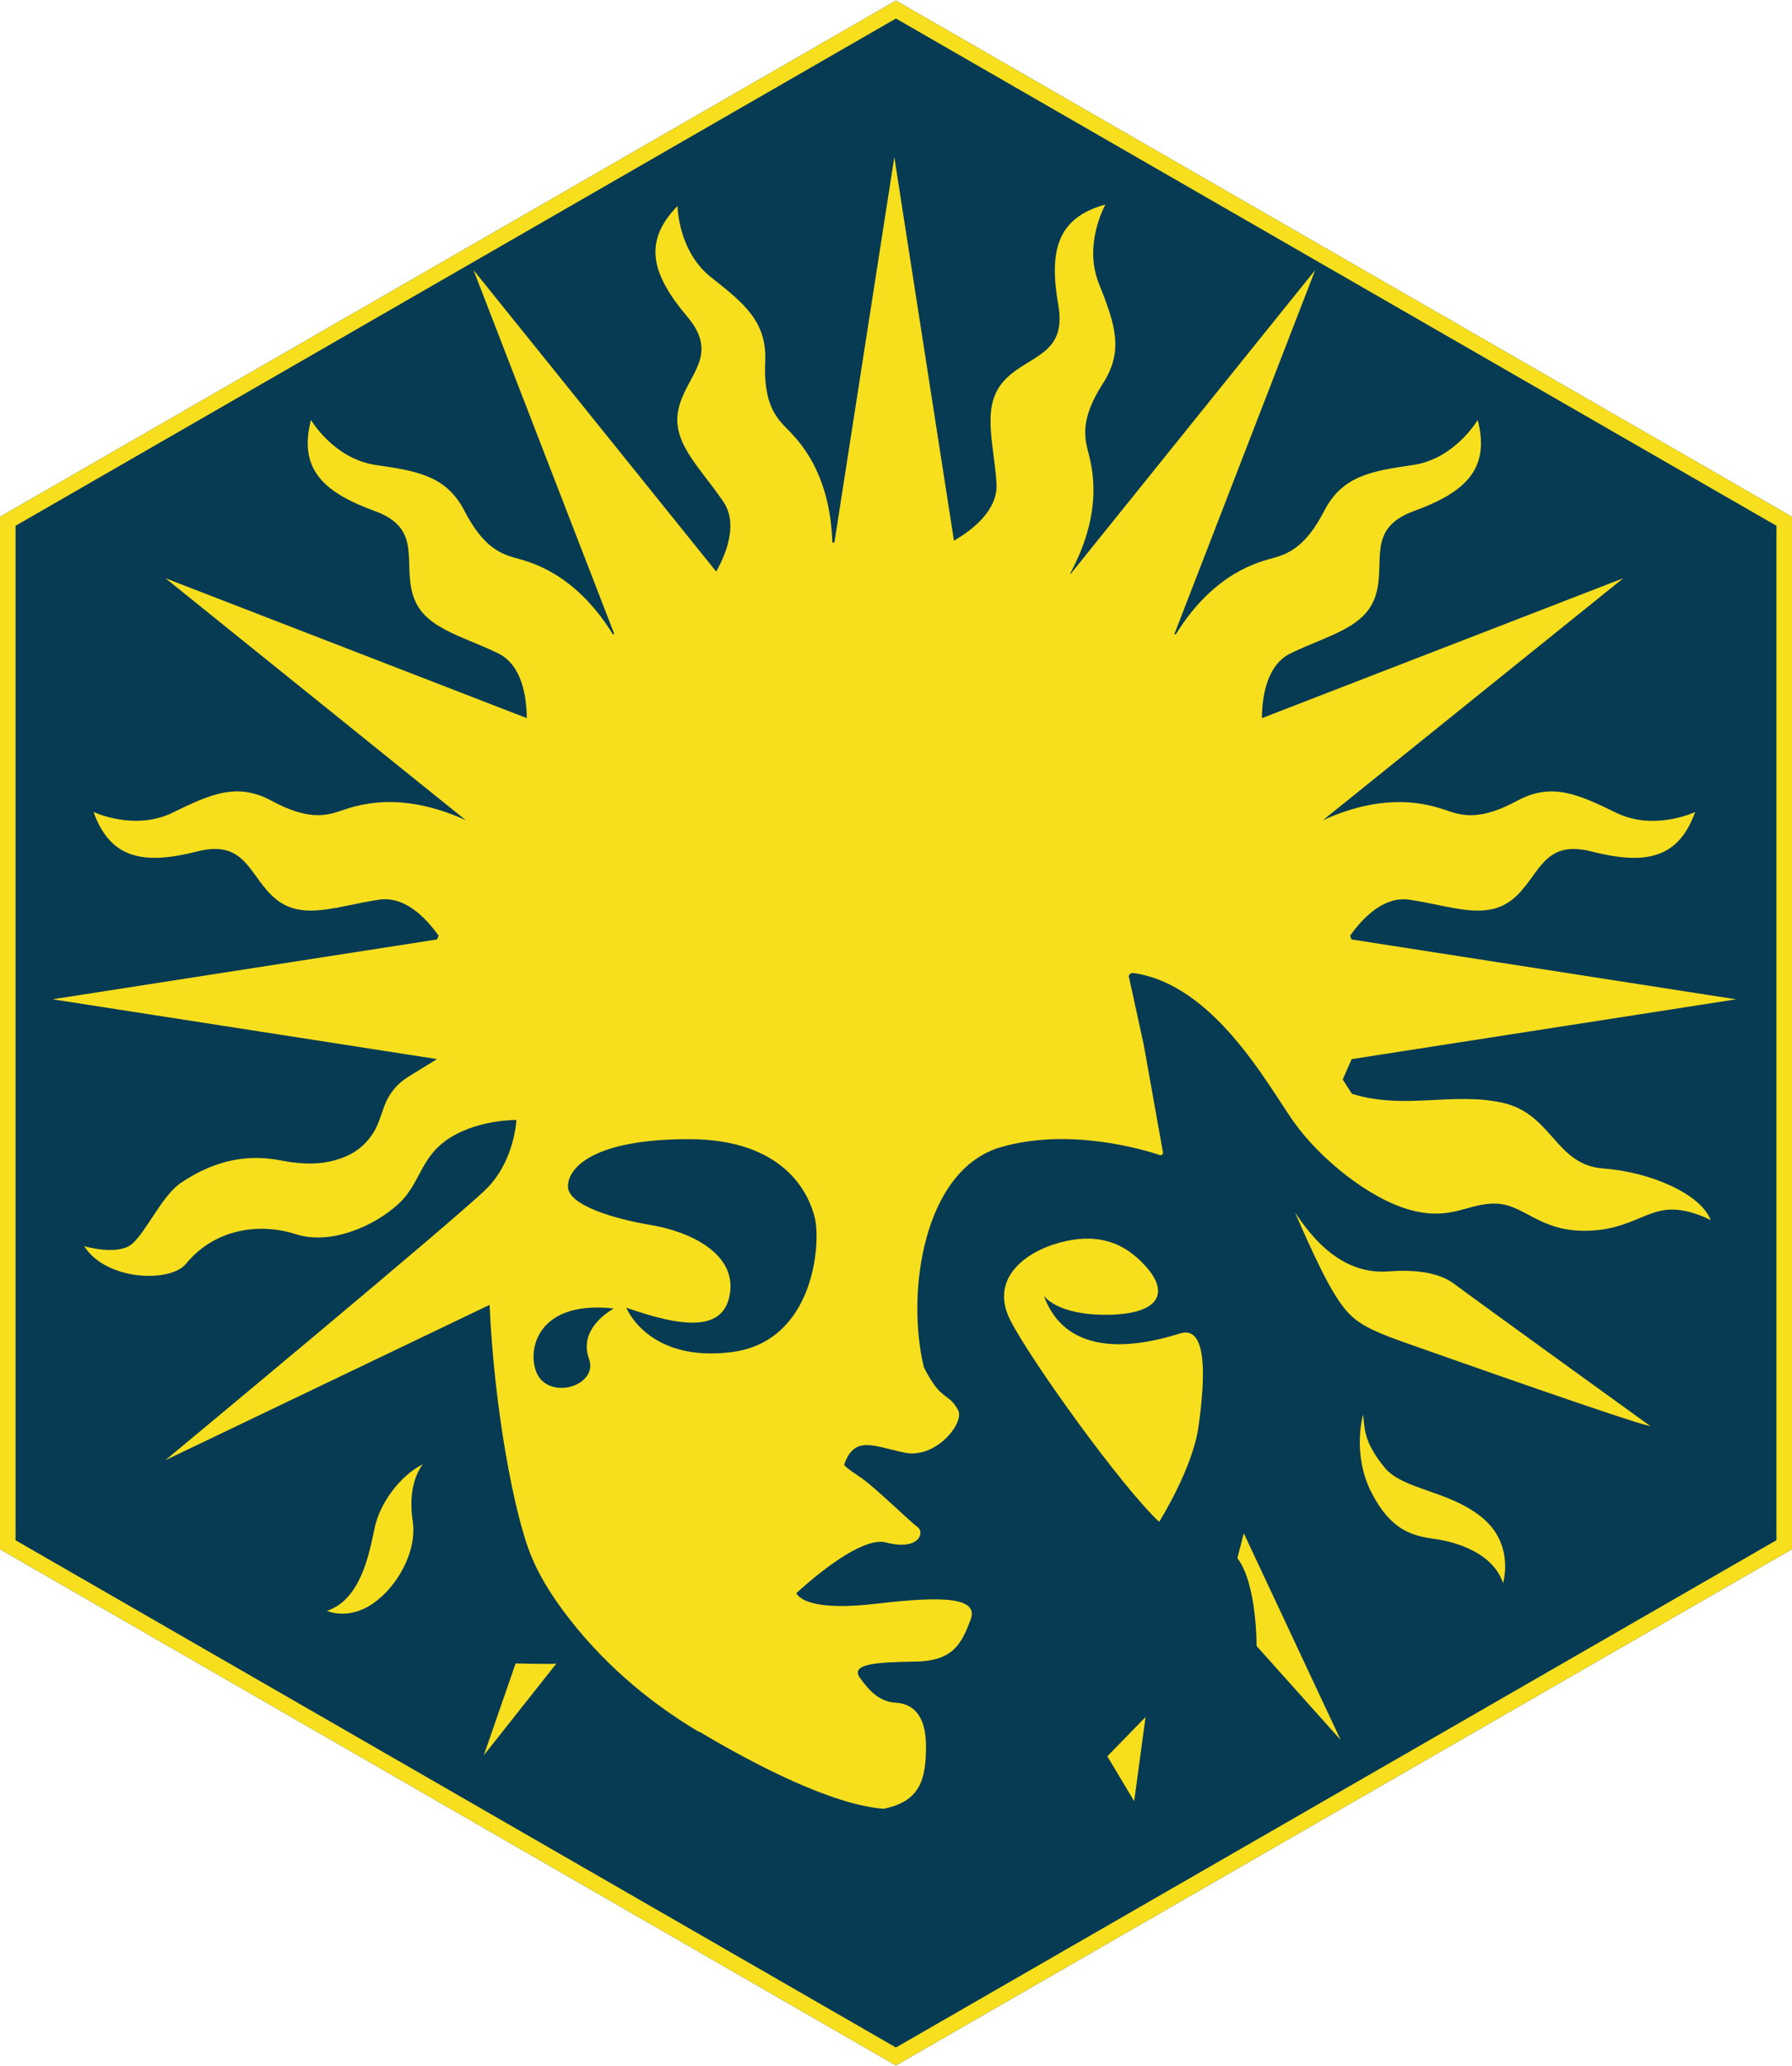 <?xml version="1.0" encoding="UTF-8"?>
<!DOCTYPE svg PUBLIC "-//W3C//DTD SVG 1.1//EN" "http://www.w3.org/Graphics/SVG/1.1/DTD/svg11.dtd">
<svg version="1.1" xmlns="http://www.w3.org/2000/svg" xmlns:xlink="http://www.w3.org/1999/xlink" x="0" y="0" width="807" height="930" viewBox="0, 0, 807, 930">
  <g id="Layer_1">
    <g>
      <path d="M807,697.368 L807,232.63 L403.466,0.261 L0,232.63 L0,697.368 L403.466,929.739 L806.966,697.368 L807,697.368 z" fill="#073A53"/>
      <path d="M806.966,697.368 L403.466,929.739 L0,697.368 L0,232.63 L403.466,0.261 L807,232.63 L807,697.368 L806.966,697.368 z M800,693.302 L800,236.677 L403.467,8.339 L7,236.676 L7,693.322 L403.467,921.659 L800,693.302 z" fill="#F7DF1E"/>
      <path d="M250.599,748.783 L217.869,790.127 L232.201,748.783 C232.201,748.783 250.582,749.266 250.582,748.783 L250.617,748.783 L250.599,748.783 z" fill="#F7DF1E"/>
      <path d="M190.272,659.205 C180.177,664.287 171.098,676.604 168.756,687.594 C166.413,698.585 162.744,719.98 147.24,725.097 C147.24,725.097 156.594,729.559 167.808,721.91 C179.023,714.279 187.894,698.189 185.862,684.718 C183.071,666.371 190.926,658.912 190.272,659.239 L190.272,659.205 z" fill="#F7DF1E"/>
      <path d="M470.049,583.201 C470.049,583.201 475.648,592.038 498.714,591.832 C521.764,591.591 526.69,582.34 516.372,570.488 C506.018,558.636 493.546,555.001 477.405,559.291 C461.246,563.614 445.536,575.88 455.028,594.381 C464.52,612.883 505.002,669.11 522.005,685.045 C522.005,685.045 537.112,661.134 539.731,642.116 C542.711,620.91 543.969,596.345 531.462,600.221 C518.99,604.063 481.488,614.743 470.049,583.184 L470.049,583.218 L470.049,583.201 z" fill="#F7DF1E"/>
      <path d="M583.107,545.509 C583.107,545.509 593.616,570.505 600.713,582.047 C607.81,593.623 611.91,597.034 632.531,604.304 C653.151,611.556 733.444,639.963 743.281,641.996 C743.281,641.996 662.712,583.856 654.96,577.982 C647.19,572.073 635.011,571.556 625.209,572.314 C609.878,573.434 595.907,565.286 583.073,545.544 L583.107,545.544 L583.107,545.509 z" fill="#F7DF1E"/>
      <path d="M613.822,636.845 C613.822,636.845 608.723,654.399 617.578,671.78 C626.467,689.162 636.303,691.402 646.105,692.745 C655.907,694.089 672.341,699.05 676.872,712.608 C676.872,712.608 682.35,695.019 667.07,682.805 C651.79,670.626 631.721,670.73 623.366,660.394 C613.667,648.387 614.684,642.685 613.84,636.81 L613.84,636.845 L613.822,636.845 z" fill="#F7DF1E"/>
      <path d="M560.144,690.213 L603.745,783.237 L565.881,740.928 C565.881,740.928 566.088,712.935 557.233,701.376 L560.11,690.213 L560.144,690.213 z" fill="#F7DF1E"/>
      <path d="M515.889,772.901 L510.756,810.799 L498.663,790.575 L515.889,772.901 z" fill="#F7DF1E"/>
      <path d="M721.954,525.957 C700.404,524.424 699.077,501.323 676.562,496.379 C654.047,491.435 632.496,499.721 608.827,492.365 L604.675,485.922 L608.706,476.758 L781.834,449.833 L608.672,422.89 C608.362,422.167 608.276,421.96 607.983,421.219 C613.65,413.226 623.16,403.304 634.667,404.992 C653.513,407.748 669.051,414.604 681.162,404.82 C693.272,395.035 694.323,377.584 716.614,383.269 C740.938,389.453 755.787,386.646 763.384,365.526 C763.384,365.526 744.986,374.208 727.897,365.887 C710.809,357.567 698.853,351.986 683.16,360.496 C667.466,369.005 659.232,367.386 652.703,365.216 C646.226,363.062 626.536,355.155 595.735,369.229 L731.015,260.288 L568.276,323.269 C568.362,313.432 570.498,299.289 581.23,294.087 C598.37,285.766 615.063,282.7 619.576,267.799 C624.09,252.898 615.149,237.894 636.769,230.038 C660.369,221.477 671.067,210.796 665.468,189.056 C665.468,189.056 655.149,206.576 636.338,209.315 C617.526,212.054 604.503,214.155 596.32,230.021 C588.138,245.887 580.403,249.177 573.805,251.055 C567.294,252.898 546.897,257.377 529.447,285.629 C529.102,285.456 529.24,285.525 528.895,285.353 L592.289,121.545 L482.16,258.324 C482.022,258.221 482.074,258.256 481.936,258.152 C497.733,228.936 491.445,209.022 489.791,202.441 C488.12,195.775 487.121,187.437 496.785,172.433 C506.449,157.428 501.781,145.094 494.787,127.419 C487.793,109.745 497.819,92.053 497.819,92.053 C476.182,98.031 472.272,112.639 476.595,137.359 C480.575,160.029 463.107,159.754 452.427,171.089 C441.763,182.424 447.431,198.428 448.757,217.429 C449.601,229.47 438.128,238.445 429.601,243.389 L402.745,70.727 L375.751,244.268 C375.182,244.233 375.406,244.25 374.838,244.199 C373.787,211.072 358.352,197.032 353.632,192.192 C348.843,187.265 343.778,180.564 344.605,162.734 C345.432,144.904 335.182,136.584 320.247,124.835 C305.311,113.087 305.105,92.742 305.105,92.742 C289.411,108.797 293.356,123.388 309.532,142.579 C324.364,160.167 309.118,168.729 305.604,183.888 C302.073,199.048 315.027,210.038 325.725,225.801 C332.357,235.568 327.327,248.712 322.538,257.291 L213.218,121.528 L276.612,285.336 C276.267,285.508 276.405,285.439 276.06,285.611 C258.61,257.36 238.214,252.898 231.702,251.038 C225.087,249.16 217.369,245.87 209.187,230.004 C201.004,214.138 187.981,212.037 169.169,209.298 C150.358,206.559 140.039,189.039 140.039,189.039 C134.44,210.779 145.138,221.46 168.739,230.021 C190.358,237.876 181.417,252.881 185.931,267.782 C190.444,282.683 207.137,285.749 224.277,294.07 C235.009,299.272 237.146,313.415 237.232,323.252 L74.492,260.271 L209.772,369.212 C178.971,355.138 159.281,363.045 152.804,365.198 C146.275,367.369 138.041,368.988 122.347,360.478 C106.654,351.968 94.716,357.55 77.61,365.87 C60.521,374.191 42.123,365.508 42.123,365.508 C49.72,386.628 64.569,389.436 88.893,383.252 C111.185,377.584 112.235,395.018 124.346,404.802 C136.456,414.587 151.977,407.731 170.84,404.975 C182.348,403.286 191.857,413.209 197.524,421.202 C197.214,421.926 197.128,422.132 196.835,422.873 L23.673,449.816 L196.801,476.741 L183.777,484.751 C178.799,487.817 175.009,492.486 173.045,497.981 L170.702,504.544 C168.187,511.59 162.951,517.378 156.112,520.376 C146.654,524.51 137.317,524.458 126.275,522.322 C108.256,518.808 93.493,524.338 81.469,532.452 C73.045,538.136 66.068,554.088 59.608,559.807 C53.148,565.527 37.885,560.927 37.885,560.927 C47.842,576.603 76.714,577.482 83.743,568.903 C96.456,553.365 116.421,550.161 133.286,555.57 C148.756,560.548 168.411,552.09 179.419,541.943 C189.858,532.365 189.014,520.169 203.691,511.521 C216.508,503.959 232.563,504.131 232.563,504.131 C232.012,511.556 228.997,524.889 219.54,534.657 C208.188,546.371 74.423,657.327 74.423,657.327 L220.487,587.37 C222.4,632.211 231.271,681.376 239.385,700.842 C242.882,709.197 247.688,717.018 253.528,724.925 C269.945,747.147 290.996,765.476 314.734,779.585 L314.906,779.481 C340.126,794.503 374.579,812.367 397.939,814.21 C414.459,810.834 417.009,800.928 417.009,786.027 C417.009,771.126 410.307,766.837 403.313,766.441 C396.302,766.027 391.617,761.462 387.207,755.157 C382.779,748.852 395.269,748.215 412.461,747.939 C429.67,747.629 433.133,739.36 437.043,729.266 C440.919,719.188 425.656,718.223 394.89,721.875 C368.877,724.942 360.678,720.721 358.576,717.173 C373.063,703.977 390.066,692.022 398.938,694.313 C413.839,698.258 416.716,689.817 413.081,687.267 C409.842,685.01 394.442,669.817 387.758,665.183 C387.052,664.666 379.902,660.066 380.178,659.257 C384.795,646.061 393.029,650.867 407.276,653.882 C421.522,656.879 434.407,640.428 431.513,634.864 C427.224,626.612 423.934,631.246 416.044,615.415 C407.913,581.961 415.803,526.543 450.687,516.396 C481.178,507.507 514.477,517.309 522.332,519.945 C523.107,520.221 523.865,519.532 523.727,518.756 L515.028,470.091 L508.327,439.428 C508.534,438.515 509.378,437.86 510.325,437.998 C546.398,442.942 570.567,487.817 582.401,504.682 C594.236,521.547 616.648,539.618 635.132,544.648 C653.633,549.73 661.144,541.444 673.651,541.788 C686.157,542.133 692.962,553.916 713.117,554.019 C733.238,554.123 740.628,544.648 752.583,544.476 C761.558,544.338 770.395,549.248 770.395,549.248 C766.037,537.585 743.47,527.508 721.902,525.974 L721.954,525.957 z M265.242,611.642 C269.256,622.667 250.979,629.541 243.364,620.721 C236.543,612.762 238.351,584.734 276.405,589.007 L276.439,589.007 C276.439,589.007 260.074,597.465 265.242,611.642 z M329.291,608.662 C291.806,613.296 282.073,588.696 282.073,588.696 L282.073,588.662 C307.034,597.361 326.19,599.963 328.757,581.995 C331.323,564.028 310.462,554.347 293.253,551.453 C276.732,548.696 255.767,542.564 255.767,534.071 C255.767,525.578 267.361,512.779 310.169,512.779 C352.977,512.779 364.243,536.999 366.965,548.3 C369.704,559.635 366.759,604.028 329.273,608.662 L329.291,608.662 z" fill="#F7DF1E"/>
    </g>
  </g>
</svg>
